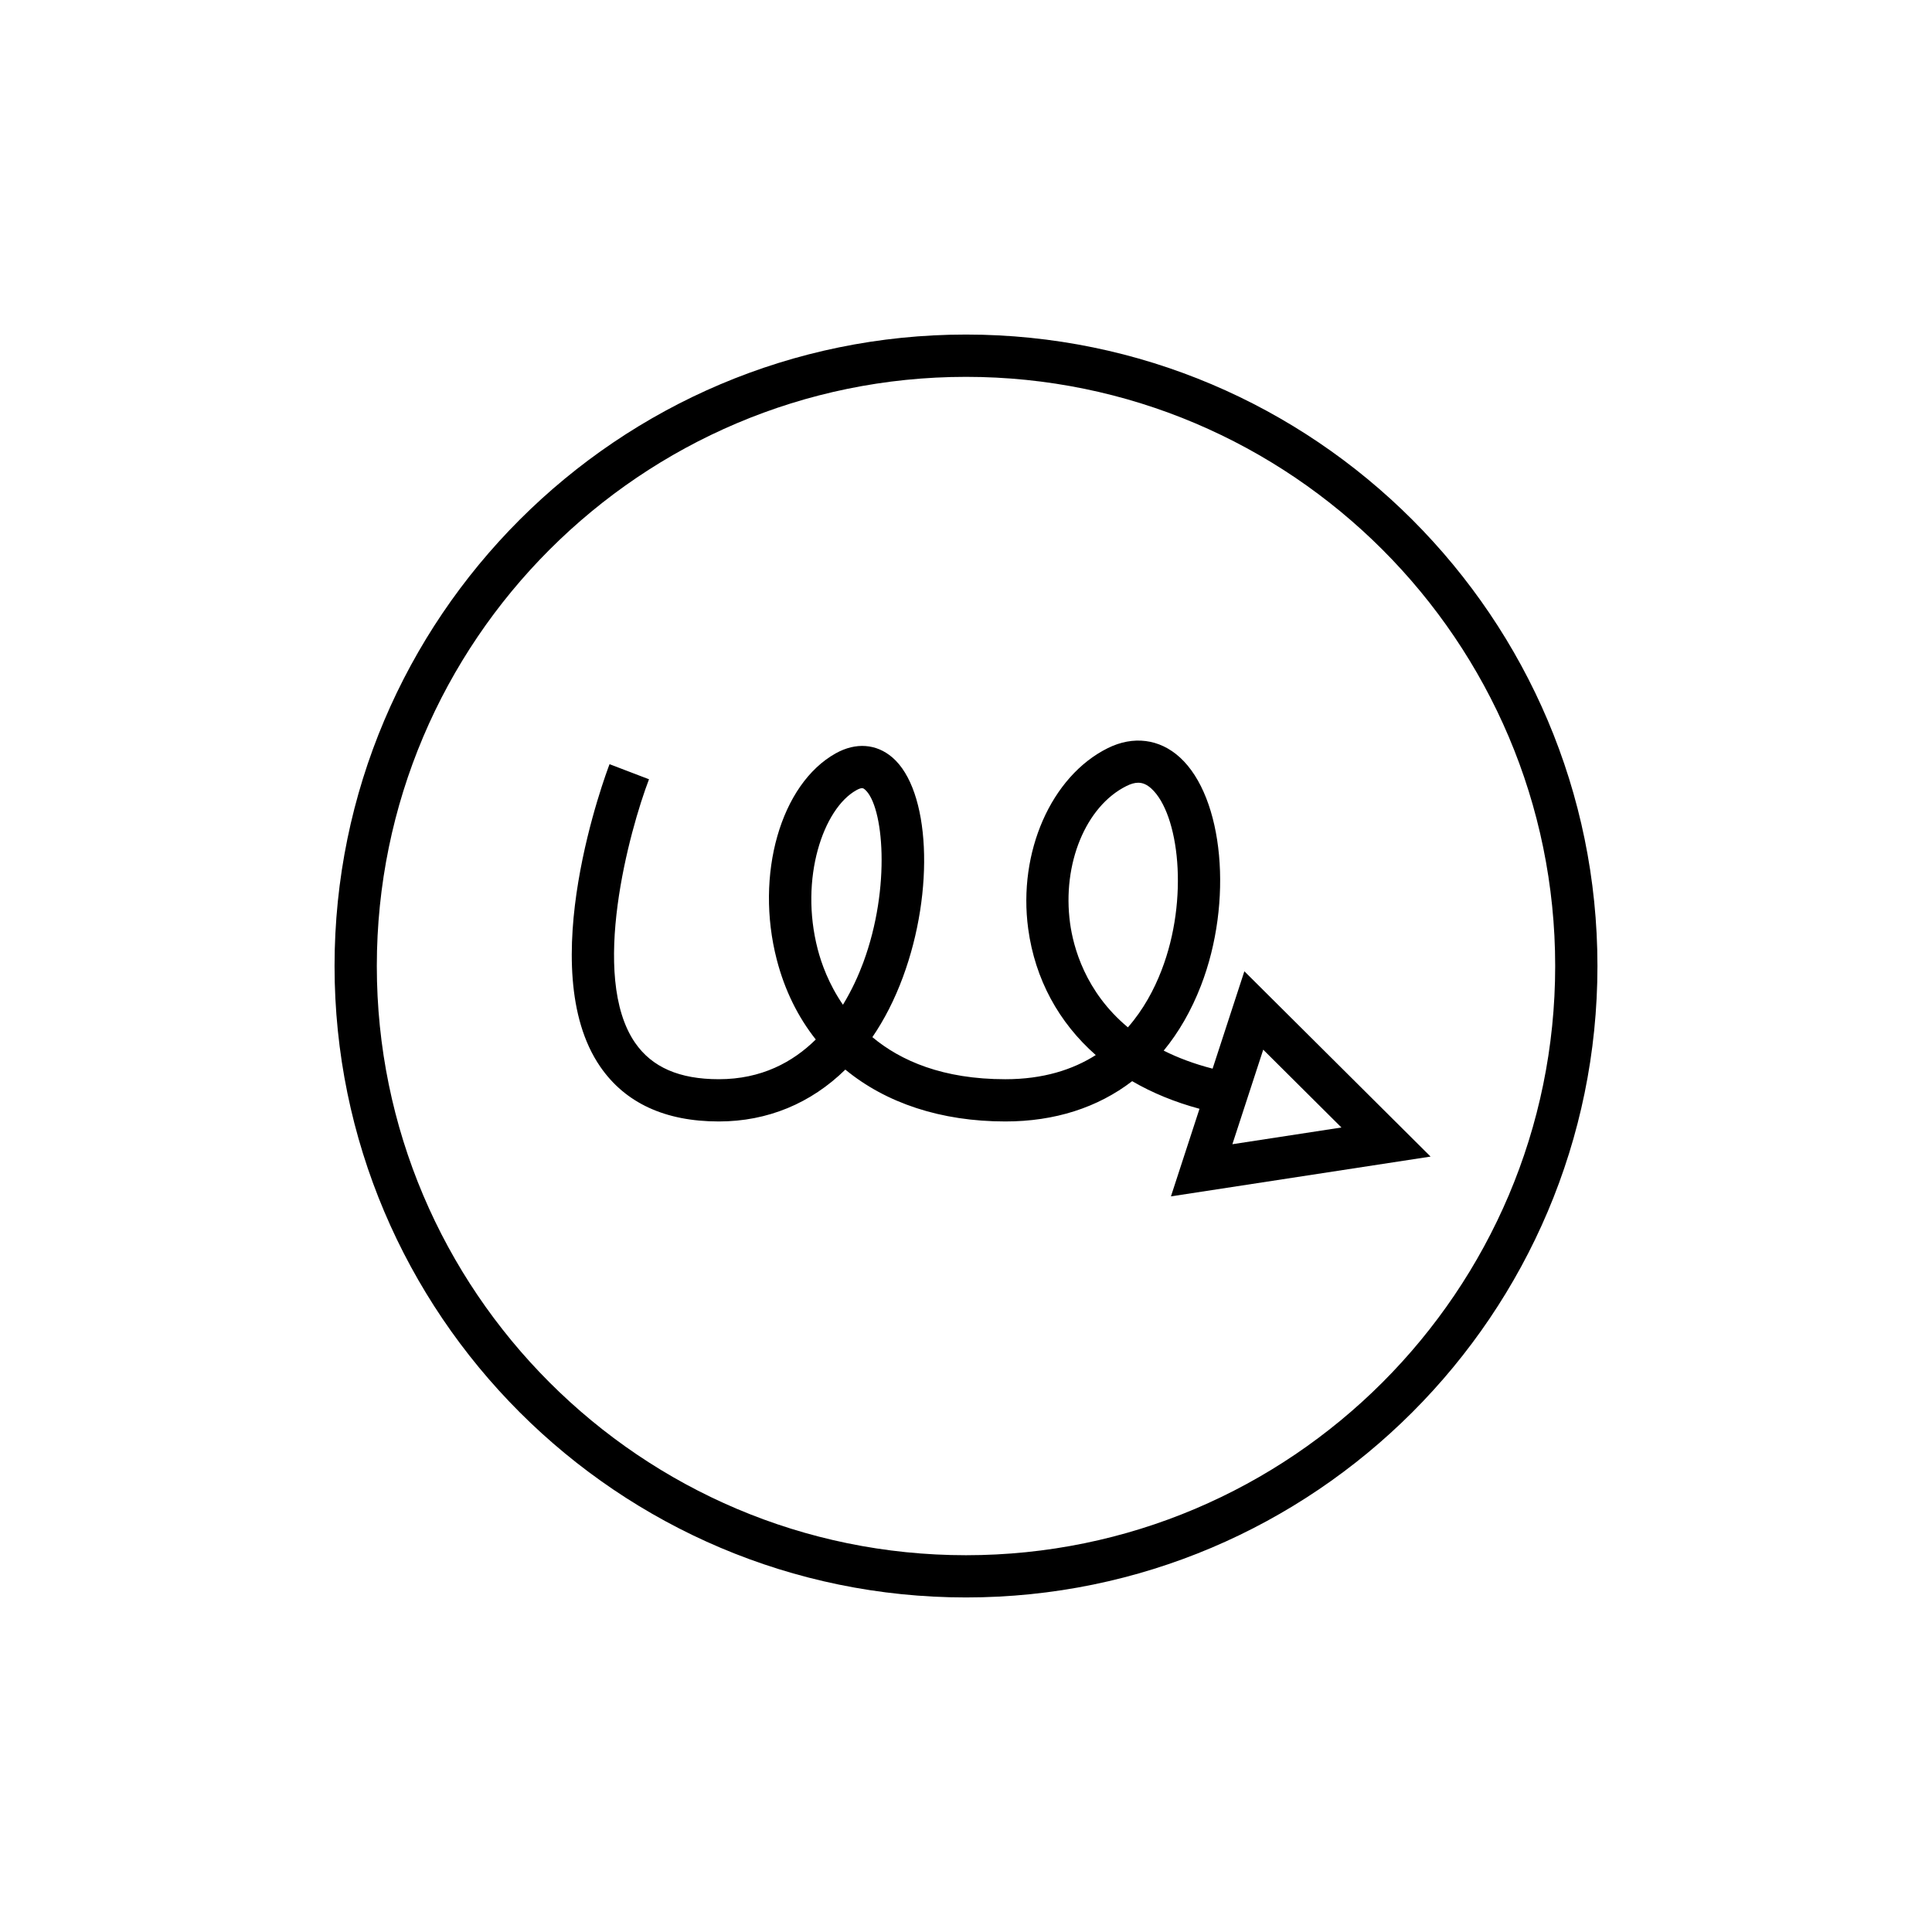 <?xml version="1.0" encoding="UTF-8"?>
<!-- The Best Svg Icon site in the world: iconSvg.co, Visit us! https://iconsvg.co -->
<svg fill="#000000" width="800px" height="800px" version="1.1" viewBox="144 144 512 512" xmlns="http://www.w3.org/2000/svg">
 <g>
  <path d="m400 232.66c-92.273 0-167.34 75.07-167.34 167.34 0 92.27 75.07 167.34 167.34 167.34 92.27 0 167.34-75.07 167.34-167.34 0-92.273-75.07-167.34-167.34-167.34zm0 323.49c-86.102 0-156.14-70.043-156.14-156.14s70.043-156.14 156.14-156.14c86.098 0 156.14 70.043 156.14 156.14 0 86.098-70.047 156.14-156.14 156.14z"/>
  <path d="m473.77 401.4-8.418 25.805c-4.926-1.27-9.227-2.898-12.961-4.777 3.992-4.848 7.305-10.594 9.855-17.176 8.609-22.199 6.062-49.926-5.566-60.539-5.383-4.914-12.359-5.805-19.117-2.445-14.969 7.43-23.836 27.562-21.078 47.879 1.816 13.371 8.098 24.82 17.902 33.457-6.102 3.875-13.93 6.402-23.961 6.402-16.531 0-27.707-4.859-35.238-11.152 3.172-4.641 5.887-9.949 8.078-15.871 8.512-22.98 7.238-49.66-2.781-58.254-4.238-3.641-9.691-4.039-14.973-1.105-14.625 8.125-21.5 32.156-15.656 54.711 2.094 8.074 5.602 15.172 10.332 21.141-6.066 5.992-14.395 10.527-25.688 10.527-10.465 0-17.727-3.164-22.207-9.672-12.121-17.602-1.438-56.367 3.699-69.816l-10.457-4c-0.844 2.199-20.395 54.098-2.477 80.152 6.637 9.645 17.215 14.531 31.438 14.531 12.945 0 24.43-4.828 33.523-13.742 10.781 8.871 25.328 13.742 42.406 13.742 13.113 0 24.492-3.68 33.609-10.676 5.312 3.094 11.301 5.555 17.844 7.32l-7.57 23.211 68.809-10.547zm-106.38 8.867c-3.793-5.516-5.734-11.016-6.695-14.738-4.867-18.762 1.496-37.254 10.25-42.121 0.711-0.395 1.164-0.531 1.492-0.531 0.355 0 0.551 0.168 0.762 0.344 4.941 4.242 6.988 25.848-0.426 45.871-1.227 3.301-2.973 7.234-5.383 11.176zm75.516 5.992c-11.359-9.457-14.48-21.363-15.328-27.617-2.133-15.699 4.16-30.984 14.961-36.348 1.152-0.574 2.164-0.863 3.098-0.863 1.242 0 2.352 0.516 3.488 1.551 7.305 6.664 10.059 29.176 2.672 48.215-1.926 4.992-4.758 10.34-8.891 15.062zm35.863 5.914 20.73 20.625-28.906 4.434z"/>
 </g>
</svg>